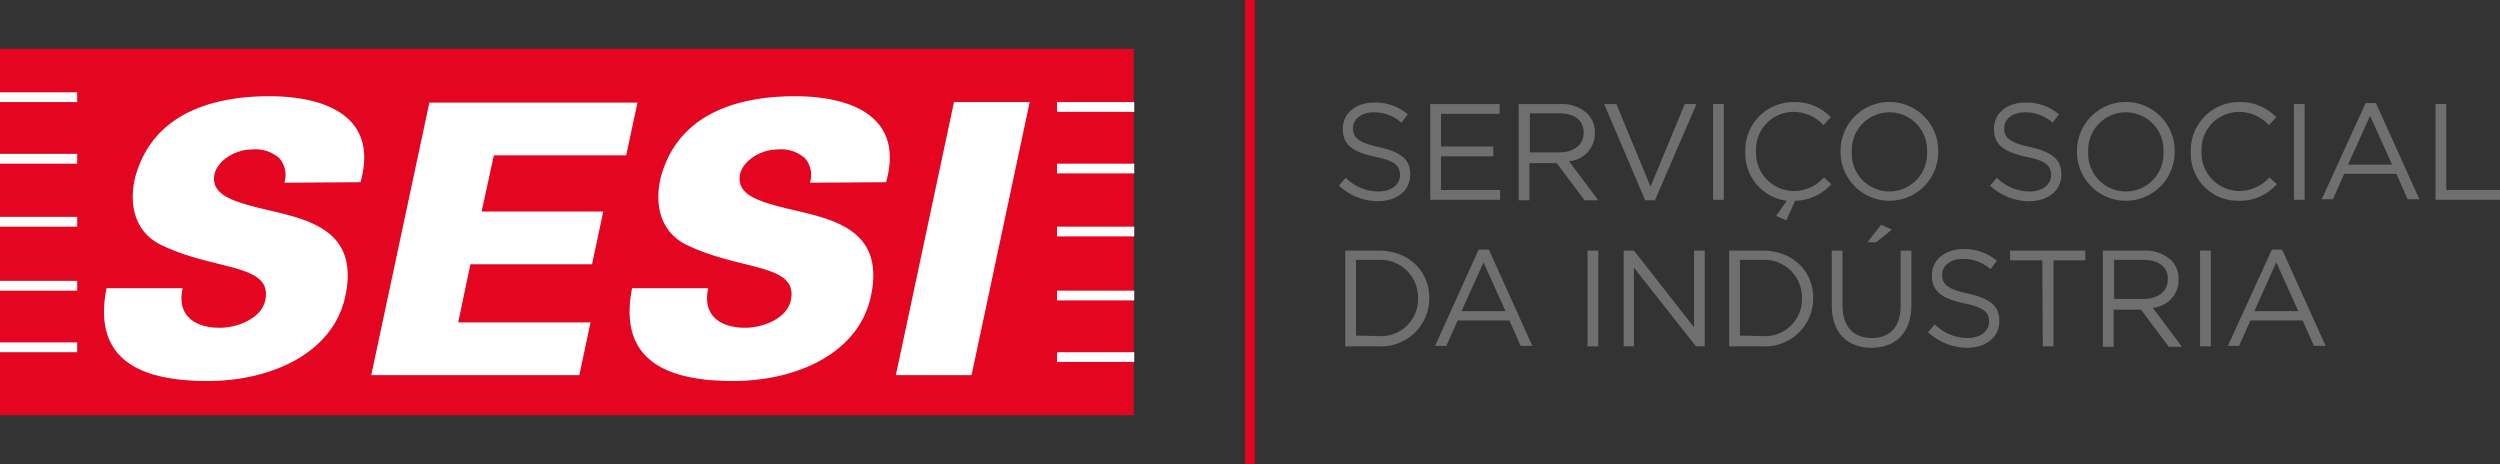 <svg xmlns="http://www.w3.org/2000/svg" width="323.242" height="60" viewBox="0 0 323.242 60">
  <rect x="0" y="0" width="323.242" height="60" fill="#333333" stroke="none"/>
  <g id="Logo-SESI-SP" transform="translate(-9.6)">
    <path id="Caminho_1" data-name="Caminho 1" d="M156.189,10H9.6V57.368H156.189Z" transform="translate(0 -3.684)" fill="#e40520"/>
    <path id="Caminho_2" data-name="Caminho 2" d="M9.6,51.237h9.979V52.5H9.6V51.237Zm0-7.958h9.979v1.263H9.6V43.279Zm0-8.274h9.979v1.263H9.6V35.005Zm0-8.147h9.979v1.263H9.6V26.858Zm0-7.958h9.979v1.263H9.6V18.9Z" transform="translate(0 -6.963)" fill="#fff"/>
    <path id="Caminho_3" data-name="Caminho 3" d="M226,53.237h9.979V54.5H226V53.237Zm0-7.958h9.979v1.263H226V45.279Zm0-8.274h9.979v1.263H226V37.005Zm0-8.147h9.979v1.263H226V28.858Zm0-7.958h9.979v1.263H226V20.9Z" transform="translate(-79.726 -7.7)" fill="#fff"/>
    <path id="Caminho_4" data-name="Caminho 4" d="M64.055,30.816c2.4-8.526-4.547-11.116-11.811-11.116-7.389,0-15.221,2.274-17.368,10.674-.821,3.789.253,7.074,3.474,8.589C45.3,42.311,52.749,41.3,51.739,46.1c-.505,2.337-3.6,3.537-5.874,3.537-3.537,0-5.558-1.832-4.8-5.116H31.213c-1.895,9.6,4.863,12,13.074,12,8.147,0,16.232-3.537,17.811-10.989,2.021-9.537-6.442-10.105-12.063-11.621-2.463-.695-5.368-1.516-4.863-4.105.379-1.768,2.653-3.221,4.863-3.221a4.662,4.662,0,0,1,3.537,1.137,3.284,3.284,0,0,1,.632,3.158l9.853-.063ZM92.349,55.763,93.8,48.942H76.686l1.579-7.516H93.992l1.453-6.821H79.718L81.3,27.342H98.413l1.453-6.821H72.96L65.444,55.763Zm39.663-24.947c2.4-8.526-4.547-11.116-11.811-11.116-7.389,0-15.221,2.274-17.368,10.674-.821,3.789.253,7.074,3.474,8.589,6.947,3.347,14.4,2.337,13.389,7.137-.505,2.337-3.6,3.537-5.874,3.537-3.537,0-5.558-1.832-4.8-5.116H99.17c-1.895,9.6,4.863,12,13.074,12,8.147,0,16.232-3.537,17.811-10.989,2.021-9.537-6.442-10.105-12.063-11.621-2.463-.695-5.368-1.516-4.863-4.105.379-1.768,2.653-3.221,4.863-3.221a4.662,4.662,0,0,1,3.537,1.137,3.284,3.284,0,0,1,.632,3.158l9.853-.063Zm11.053,24.947,7.516-35.305h-9.789l-7.516,35.305Z" transform="translate(-7.844 -7.258)" fill="#fff"/>
    <g id="Grupo_1" data-name="Grupo 1" transform="translate(182.716 13.2)">
      <path id="Caminho_5" data-name="Caminho 5" d="M283.7,31.737l.884-1.011a5.978,5.978,0,0,0,4.232,1.768c1.642,0,2.779-.884,2.779-2.084v-.063c0-1.137-.632-1.832-3.221-2.337-2.842-.632-4.168-1.516-4.168-3.6v-.063c0-1.958,1.705-3.347,4.042-3.347a6.426,6.426,0,0,1,4.358,1.516l-.821,1.074a5.315,5.315,0,0,0-3.6-1.326c-1.579,0-2.653.884-2.653,2.021v.063c0,1.137.632,1.832,3.347,2.4,2.779.632,4.042,1.579,4.042,3.474v.063c0,2.147-1.768,3.474-4.232,3.474A7.6,7.6,0,0,1,283.7,31.737Z" transform="translate(-283.7 -20.937)" fill="#706f6f"/>
      <path id="Caminho_6" data-name="Caminho 6" d="M302.4,21.3h8.968v1.263h-7.579v4.232h6.758v1.263h-6.758v4.358h7.642v1.263H302.4V21.3Z" transform="translate(-290.589 -21.047)" fill="#706f6f"/>
      <path id="Caminho_7" data-name="Caminho 7" d="M320.563,21.3h5.305a4.834,4.834,0,0,1,3.537,1.263,3.332,3.332,0,0,1,.947,2.463v.063a3.59,3.59,0,0,1-3.347,3.6l3.789,5.053h-1.768l-3.6-4.8h-3.537v4.8H320.5V21.3Zm5.179,6.253c1.832,0,3.158-.947,3.158-2.526v-.063c0-1.516-1.137-2.463-3.158-2.463h-3.789v5.053Z" transform="translate(-297.258 -21.047)" fill="#706f6f"/>
      <path id="Caminho_8" data-name="Caminho 8" d="M338,21.3h1.579L344,31.974,348.421,21.3h1.516l-5.368,12.442h-1.263Z" transform="translate(-303.705 -21.047)" fill="#706f6f"/>
      <path id="Caminho_9" data-name="Caminho 9" d="M360.3,21.3h1.389V33.679H360.3Z" transform="translate(-311.921 -21.047)" fill="#706f6f"/>
      <path id="Caminho_10" data-name="Caminho 10" d="M370.879,35.616l1.389-1.958a6.145,6.145,0,0,1-5.368-6.316v-.063a6.215,6.215,0,0,1,6.253-6.379,6.379,6.379,0,0,1,4.8,1.958l-.947,1.011a5.375,5.375,0,0,0-3.916-1.705,4.858,4.858,0,0,0-4.8,5.053v.063a4.914,4.914,0,0,0,4.8,5.116,5.215,5.215,0,0,0,3.979-1.768l.947.884a6.414,6.414,0,0,1-4.674,2.147l-1.137,2.526Z" transform="translate(-314.353 -20.9)" fill="#706f6f"/>
      <path id="Caminho_11" data-name="Caminho 11" d="M386.4,27.342h0a6.317,6.317,0,1,1,12.632-.063v.063a6.316,6.316,0,1,1-12.632,0Zm11.179,0h0a4.868,4.868,0,1,0-9.726-.063v.063a4.869,4.869,0,1,0,9.726,0Z" transform="translate(-321.537 -20.9)" fill="#706f6f"/>
      <path id="Caminho_12" data-name="Caminho 12" d="M417,31.737l.884-1.011a5.978,5.978,0,0,0,4.232,1.768c1.642,0,2.779-.884,2.779-2.084v-.063c0-1.137-.632-1.832-3.221-2.337-2.842-.632-4.168-1.516-4.168-3.6v-.063c0-1.958,1.705-3.347,4.042-3.347a6.426,6.426,0,0,1,4.358,1.516l-.821,1.074a5.315,5.315,0,0,0-3.6-1.326c-1.579,0-2.653.884-2.653,2.021v.063c0,1.137.632,1.832,3.347,2.4,2.779.632,4.042,1.579,4.042,3.474v.063c0,2.147-1.768,3.474-4.232,3.474A7.6,7.6,0,0,1,417,31.737Z" transform="translate(-332.811 -20.937)" fill="#706f6f"/>
      <path id="Caminho_13" data-name="Caminho 13" d="M434.8,27.342h0a6.317,6.317,0,1,1,12.632-.063v.063a6.316,6.316,0,1,1-12.632,0Zm11.179,0h0a4.868,4.868,0,1,0-9.726-.063v.063a4.869,4.869,0,1,0,9.726,0Z" transform="translate(-339.368 -20.9)" fill="#706f6f"/>
      <path id="Caminho_14" data-name="Caminho 14" d="M458.1,27.342h0a6.231,6.231,0,0,1,6.253-6.442,6.379,6.379,0,0,1,4.8,1.958l-.947,1.011a5.375,5.375,0,0,0-3.916-1.705,4.858,4.858,0,0,0-4.8,5.053v.063a4.914,4.914,0,0,0,4.8,5.116,5.215,5.215,0,0,0,3.979-1.768l.947.884a6.325,6.325,0,0,1-4.926,2.147A6.075,6.075,0,0,1,458.1,27.342Z" transform="translate(-347.953 -20.9)" fill="#706f6f"/>
      <path id="Caminho_15" data-name="Caminho 15" d="M479.2,21.3h1.389V33.679H479.2Z" transform="translate(-355.726 -21.047)" fill="#706f6f"/>
      <path id="Caminho_16" data-name="Caminho 16" d="M490.584,21.1h1.326l5.621,12.442h-1.516l-1.453-3.284h-6.758l-1.453,3.284H484.9Zm3.411,7.958-2.842-6.316-2.842,6.316Z" transform="translate(-357.826 -20.974)" fill="#706f6f"/>
      <path id="Caminho_17" data-name="Caminho 17" d="M508.2,21.3h1.389V32.416h6.947v1.263H508.2Z" transform="translate(-366.411 -21.047)" fill="#706f6f"/>
      <path id="Caminho_18" data-name="Caminho 18" d="M285,51.3h4.295c3.916,0,6.568,2.653,6.568,6.126v.063a6.216,6.216,0,0,1-6.568,6.189H285Zm4.295,11.053a4.779,4.779,0,0,0,5.116-4.863v-.063a4.863,4.863,0,0,0-5.116-4.926h-2.905v9.789l2.905.063Z" transform="translate(-284.179 -32.1)" fill="#706f6f"/>
      <path id="Caminho_19" data-name="Caminho 19" d="M309.021,51.1h1.326l5.621,12.442h-1.516L313,60.258h-6.695l-1.453,3.284H303.4Zm3.474,7.958-2.842-6.316-2.842,6.316Z" transform="translate(-290.958 -32.026)" fill="#706f6f"/>
      <path id="Caminho_20" data-name="Caminho 20" d="M334.6,51.3h1.389V63.679H334.6Z" transform="translate(-302.453 -32.1)" fill="#706f6f"/>
      <path id="Caminho_21" data-name="Caminho 21" d="M342,51.3h1.326l7.768,9.916V51.3h1.389V63.679h-1.137l-8.021-10.168V63.679H342Z" transform="translate(-305.179 -32.1)" fill="#706f6f"/>
      <path id="Caminho_22" data-name="Caminho 22" d="M363.6,51.3h4.295c3.916,0,6.568,2.653,6.568,6.126v.063a6.216,6.216,0,0,1-6.568,6.189H363.6Zm4.295,11.053a4.779,4.779,0,0,0,5.116-4.863v-.063a4.864,4.864,0,0,0-5.116-4.926h-2.905v9.789l2.905.063Z" transform="translate(-313.137 -32.1)" fill="#706f6f"/>
      <path id="Caminho_23" data-name="Caminho 23" d="M384.6,56.484V49.347h1.389v7.137c0,2.653,1.389,4.168,3.789,4.168,2.274,0,3.726-1.389,3.726-4.105v-7.2h1.389v7.074c0,3.6-2.084,5.495-5.179,5.495C386.684,61.916,384.6,60.021,384.6,56.484ZM390.979,46l1.389.632-2.021,1.642h-1.137Z" transform="translate(-320.874 -30.147)" fill="#706f6f"/>
      <path id="Caminho_24" data-name="Caminho 24" d="M404.3,61.737l.884-1.011a5.978,5.978,0,0,0,4.232,1.768c1.642,0,2.779-.884,2.779-2.084v-.063c0-1.137-.632-1.832-3.221-2.337-2.842-.632-4.168-1.516-4.168-3.6v-.063c0-1.958,1.705-3.347,4.042-3.347a6.426,6.426,0,0,1,4.358,1.516l-.821,1.074a5.315,5.315,0,0,0-3.6-1.326c-1.579,0-2.653.884-2.653,2.021v.063c0,1.137.632,1.832,3.347,2.4,2.779.632,4.042,1.579,4.042,3.474v.063c0,2.147-1.768,3.474-4.232,3.474A7.6,7.6,0,0,1,404.3,61.737Z" transform="translate(-328.132 -31.989)" fill="#706f6f"/>
      <path id="Caminho_25" data-name="Caminho 25" d="M425.268,52.563H421.1V51.3h9.726v1.263h-4.105V63.679h-1.39l-.063-11.116Z" transform="translate(-334.321 -32.1)" fill="#706f6f"/>
      <path id="Caminho_26" data-name="Caminho 26" d="M440.1,51.3h5.305a4.834,4.834,0,0,1,3.537,1.263,3.332,3.332,0,0,1,.947,2.463v.063a3.59,3.59,0,0,1-3.347,3.6l3.789,5.053h-1.705l-3.6-4.8h-3.537v4.8H440.1V51.3Zm5.242,6.253c1.832,0,3.158-.947,3.158-2.526v-.063c0-1.516-1.137-2.463-3.158-2.463h-3.789v5.053Z" transform="translate(-341.321 -32.1)" fill="#706f6f"/>
      <path id="Caminho_27" data-name="Caminho 27" d="M460,51.3h1.389V63.679H460Z" transform="translate(-348.653 -32.1)" fill="#706f6f"/>
      <path id="Caminho_28" data-name="Caminho 28" d="M471.384,51.1h1.326l5.621,12.442h-1.516l-1.453-3.284h-6.758l-1.453,3.284H465.7Zm3.411,7.958-2.842-6.316-2.842,6.316Z" transform="translate(-350.753 -32.026)" fill="#706f6f"/>
    </g>
    <rect id="Retângulo_1" data-name="Retângulo 1" width="1.263" height="60" transform="translate(170.589)" fill="#e40520"/>
  </g>
</svg>
